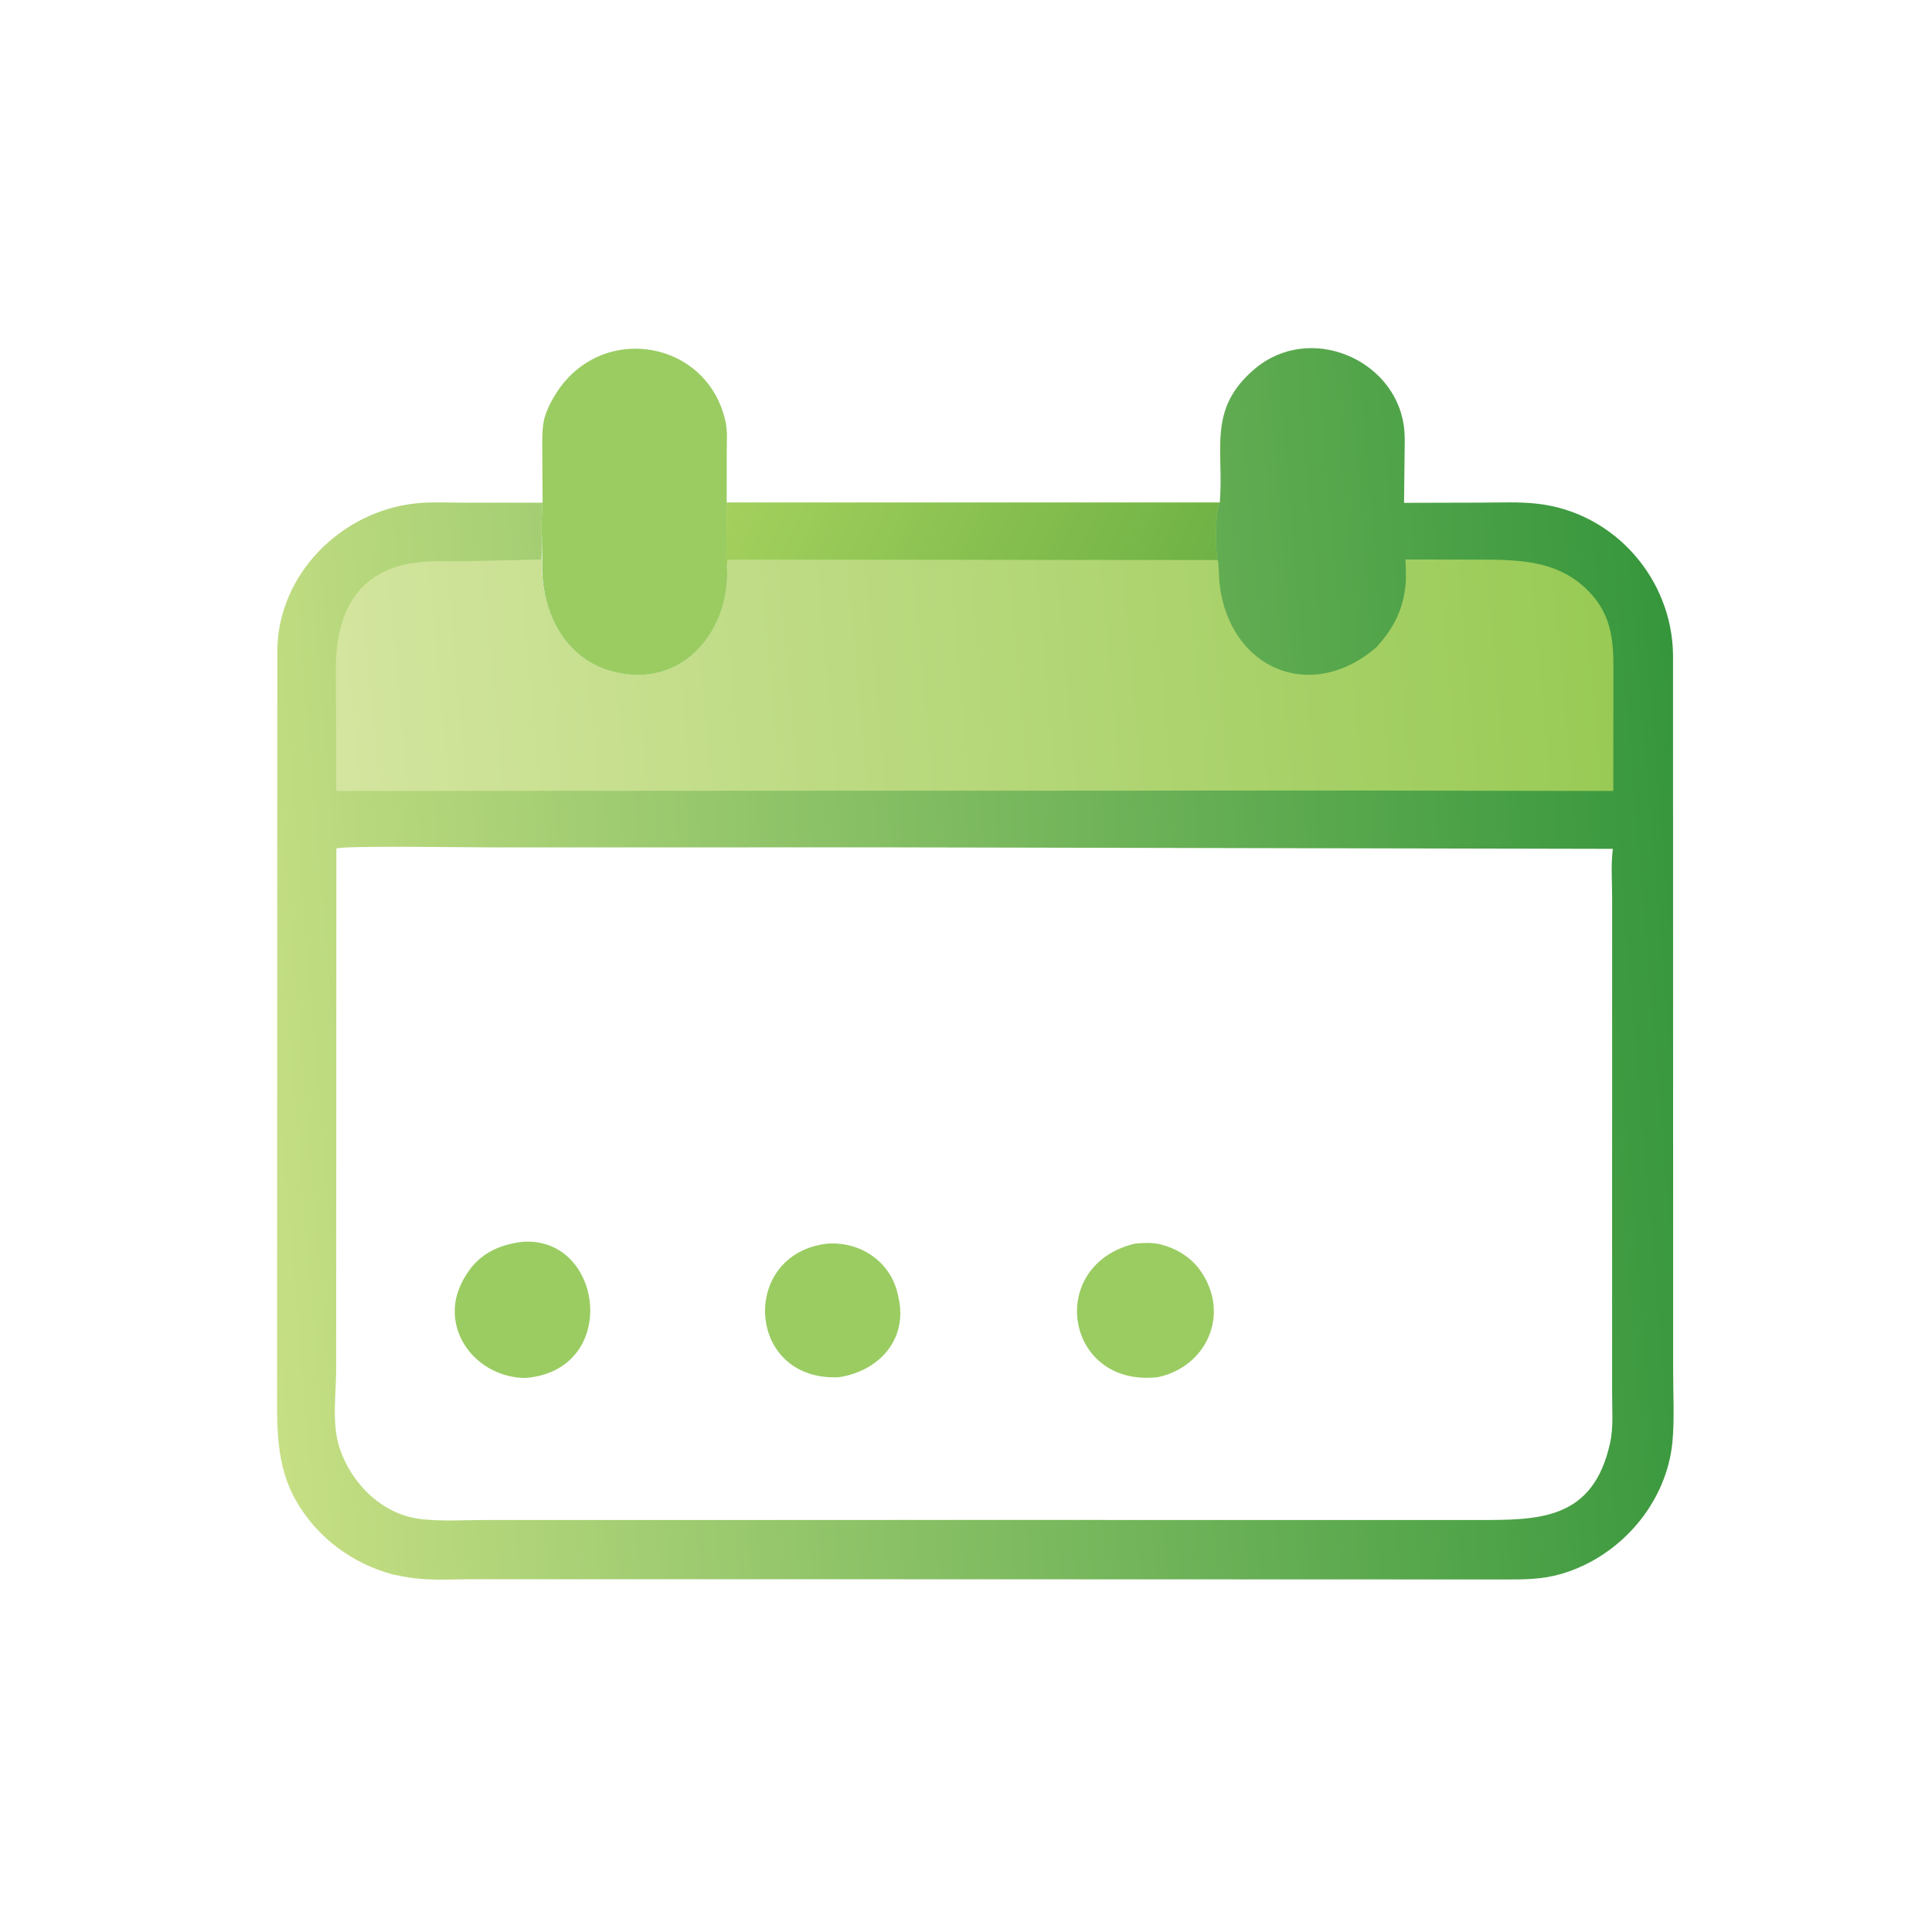 <svg version="1.1" xmlns="http://www.w3.org/2000/svg" style="display: block;" viewBox="0 0 2048 2048" width="640" height="640">
<defs>
	<linearGradient id="Gradient1" gradientUnits="userSpaceOnUse" x1="1798.18" y1="996.226" x2="260.833" y2="1125.88">
		<stop class="stop0" offset="0" stop-opacity="1" stop-color="rgb(54,150,60)"/>
		<stop class="stop1" offset="1" stop-opacity="1" stop-color="rgb(198,223,132)"/>
	</linearGradient>
	<linearGradient id="Gradient2" gradientUnits="userSpaceOnUse" x1="1707.3" y1="659.368" x2="351.072" y2="782.886">
		<stop class="stop0" offset="0" stop-opacity="1" stop-color="rgb(152,202,85)"/>
		<stop class="stop1" offset="1" stop-opacity="1" stop-color="rgb(212,229,159)"/>
	</linearGradient>
	<linearGradient id="Gradient3" gradientUnits="userSpaceOnUse" x1="1253.7" y1="665.306" x2="806.211" y2="458.728">
		<stop class="stop0" offset="0" stop-opacity="1" stop-color="rgb(111,178,69)"/>
		<stop class="stop1" offset="1" stop-opacity="1" stop-color="rgb(164,208,93)"/>
	</linearGradient>
</defs>
<path transform="translate(0,0)" fill="rgb(154,204,98)" d="M 575.182 532.941 L 574.874 483.481 C 574.879 473.025 574.453 462.398 575.574 452 L 575.699 450.751 C 577.02 439.262 582.727 428.007 588.686 418.286 C 636.336 340.541 750.999 360.011 769.31 447.968 C 771.276 457.414 770.364 468.639 770.395 478.258 L 770.337 532.842 L 770.084 580.123 C 770.108 587.744 769.481 596.03 770.823 603.52 C 773.004 665.638 728.384 723.931 662.594 714.46 L 661 714.211 C 600.597 705.344 572.205 649.717 574.825 593.096 C 574.715 572.75 573.23 553.417 575.182 532.941 z"/>
<path transform="translate(0,0)" fill="url(#Gradient1)" d="M 1293.03 532.874 C 1297.66 476.529 1279.39 433.821 1330.08 391.018 C 1387.97 342.139 1477.88 380.288 1488.06 450.979 C 1489.72 462.446 1488.9 474.836 1488.87 486.41 L 1488.35 533.025 L 1570.14 532.807 C 1589.79 532.769 1610.17 531.759 1629.7 533.968 C 1711.26 543.195 1772.58 613.54 1773.48 694.279 L 1773.61 1453.97 C 1773.59 1478.28 1775.08 1503.64 1772.91 1527.79 C 1767.02 1593.24 1717.61 1650.17 1654.98 1668.43 C 1634.52 1674.39 1615.96 1674.31 1594.86 1674.29 L 996.367 1674.1 L 917.761 1674.08 L 501.795 1674.04 C 478.211 1674.01 452.859 1675.98 429.696 1671.55 L 416.937 1669.13 C 373.443 1657.56 336.216 1630.02 313.697 1590.63 C 292.032 1552.74 293.734 1511.18 293.71 1469.23 L 293.979 688.046 C 295.481 608.192 361.794 542.089 440.5 533.64 C 457.707 531.793 475.868 532.887 493.173 532.876 L 575.182 532.885 C 573.23 553.417 574.715 572.75 574.063 593.096 C 572.205 649.717 600.597 705.344 661 714.211 L 662.594 714.46 C 728.384 723.931 773.004 665.638 770.823 603.52 C 769.481 596.03 770.108 587.744 770.084 580.123 L 770.339 532.842 L 1293.03 532.874 z M 943.304 898.235 L 521.316 898.287 C 498.98 898.289 363.815 896.19 356.544 899.474 L 356.377 1450.56 C 356.373 1477.32 351.415 1509.32 359.975 1535 C 372.522 1572.64 404.922 1605.3 445.619 1610.22 C 468.213 1612.95 492.767 1611.23 515.549 1611.26 L 1089.6 1611.22 L 1566.01 1611.28 C 1631.14 1611.27 1688.69 1611.83 1706.8 1529.51 C 1710.44 1512.96 1708.86 1494.01 1708.89 1477.09 L 1708.92 952.137 C 1708.93 935.108 1707.5 916.61 1709.68 899.819 L 943.304 898.235 z"/>
<path transform="translate(0,0)" fill="url(#Gradient2)" d="M 770.339 532.842 L 1293.03 532.874 C 1287.89 544.348 1288.16 581.601 1290.75 593.659 L 1291.09 594.745 C 1292.35 602.682 1291.84 610.671 1292.74 618.625 C 1302.95 708.544 1389.27 746.423 1459.29 685.898 C 1475.61 667.773 1485.95 649.519 1489.32 625 L 1489.56 623.338 C 1490.94 613.405 1490.24 603.052 1489.84 593.07 L 1560.92 593.203 C 1605.16 593.351 1648.99 591.964 1682.75 625.534 C 1711.34 653.968 1710.49 684.493 1710.27 721.349 L 1710.14 838.447 L 1425.81 837.965 L 1057.54 838.16 L 900.261 838.16 L 356.536 838.455 L 356.05 712.05 C 355.115 652.984 376.237 603.619 443.721 596.025 C 460.129 594.179 477.185 595.257 493.703 594.884 L 574.063 593.11 C 572.205 649.717 600.597 705.344 661 714.211 L 662.594 714.46 C 728.384 723.931 773.004 665.638 770.823 603.52 C 769.481 596.03 770.108 587.744 770.084 580.123 L 770.339 532.842 z"/>
<path transform="translate(0,0)" fill="url(#Gradient3)" d="M 770.339 532.842 L 1293.03 532.874 C 1287.89 544.348 1288.16 581.601 1290.75 593.659 L 783.941 593.251 C 779.671 593.244 775.031 592.8 770.88 593.894 L 770.823 601.289 C 769.481 596.03 770.108 587.744 770.084 580.123 L 770.339 532.842 z"/>
<path transform="translate(0,0)" fill="rgb(154,204,98)" d="M 876.399 1318.37 L 876.481 1318.35 C 912.03 1315.64 944.57 1337.34 951.987 1373.28 L 953.412 1380.45 C 960.278 1423.05 929.393 1453.86 889.221 1459.91 C 790.73 1464.52 783.841 1329.52 876.399 1318.37 z"/>
<path transform="translate(0,0)" fill="rgb(154,204,98)" d="M 553.638 1316.41 C 640.201 1309.93 657.594 1453.01 556.769 1460.71 C 504.676 1460.08 466.663 1409.76 488.146 1362.57 L 488.873 1361 C 491.214 1355.84 493.873 1351.6 497.112 1347 L 498.649 1344.85 C 512.664 1326.75 531.662 1319.14 553.638 1316.41 z"/>
<path transform="translate(0,0)" fill="rgb(154,204,98)" d="M 1203.27 1318.24 C 1212.56 1317.55 1222.28 1316.83 1231.35 1319.39 L 1233 1319.88 C 1249.26 1324.54 1264.09 1334.14 1273.5 1348.46 L 1274.3 1349.72 C 1303.59 1394.7 1278.39 1448.86 1227.57 1459.82 C 1128.76 1471.24 1108 1340.84 1203.27 1318.24 z"/>
</svg>